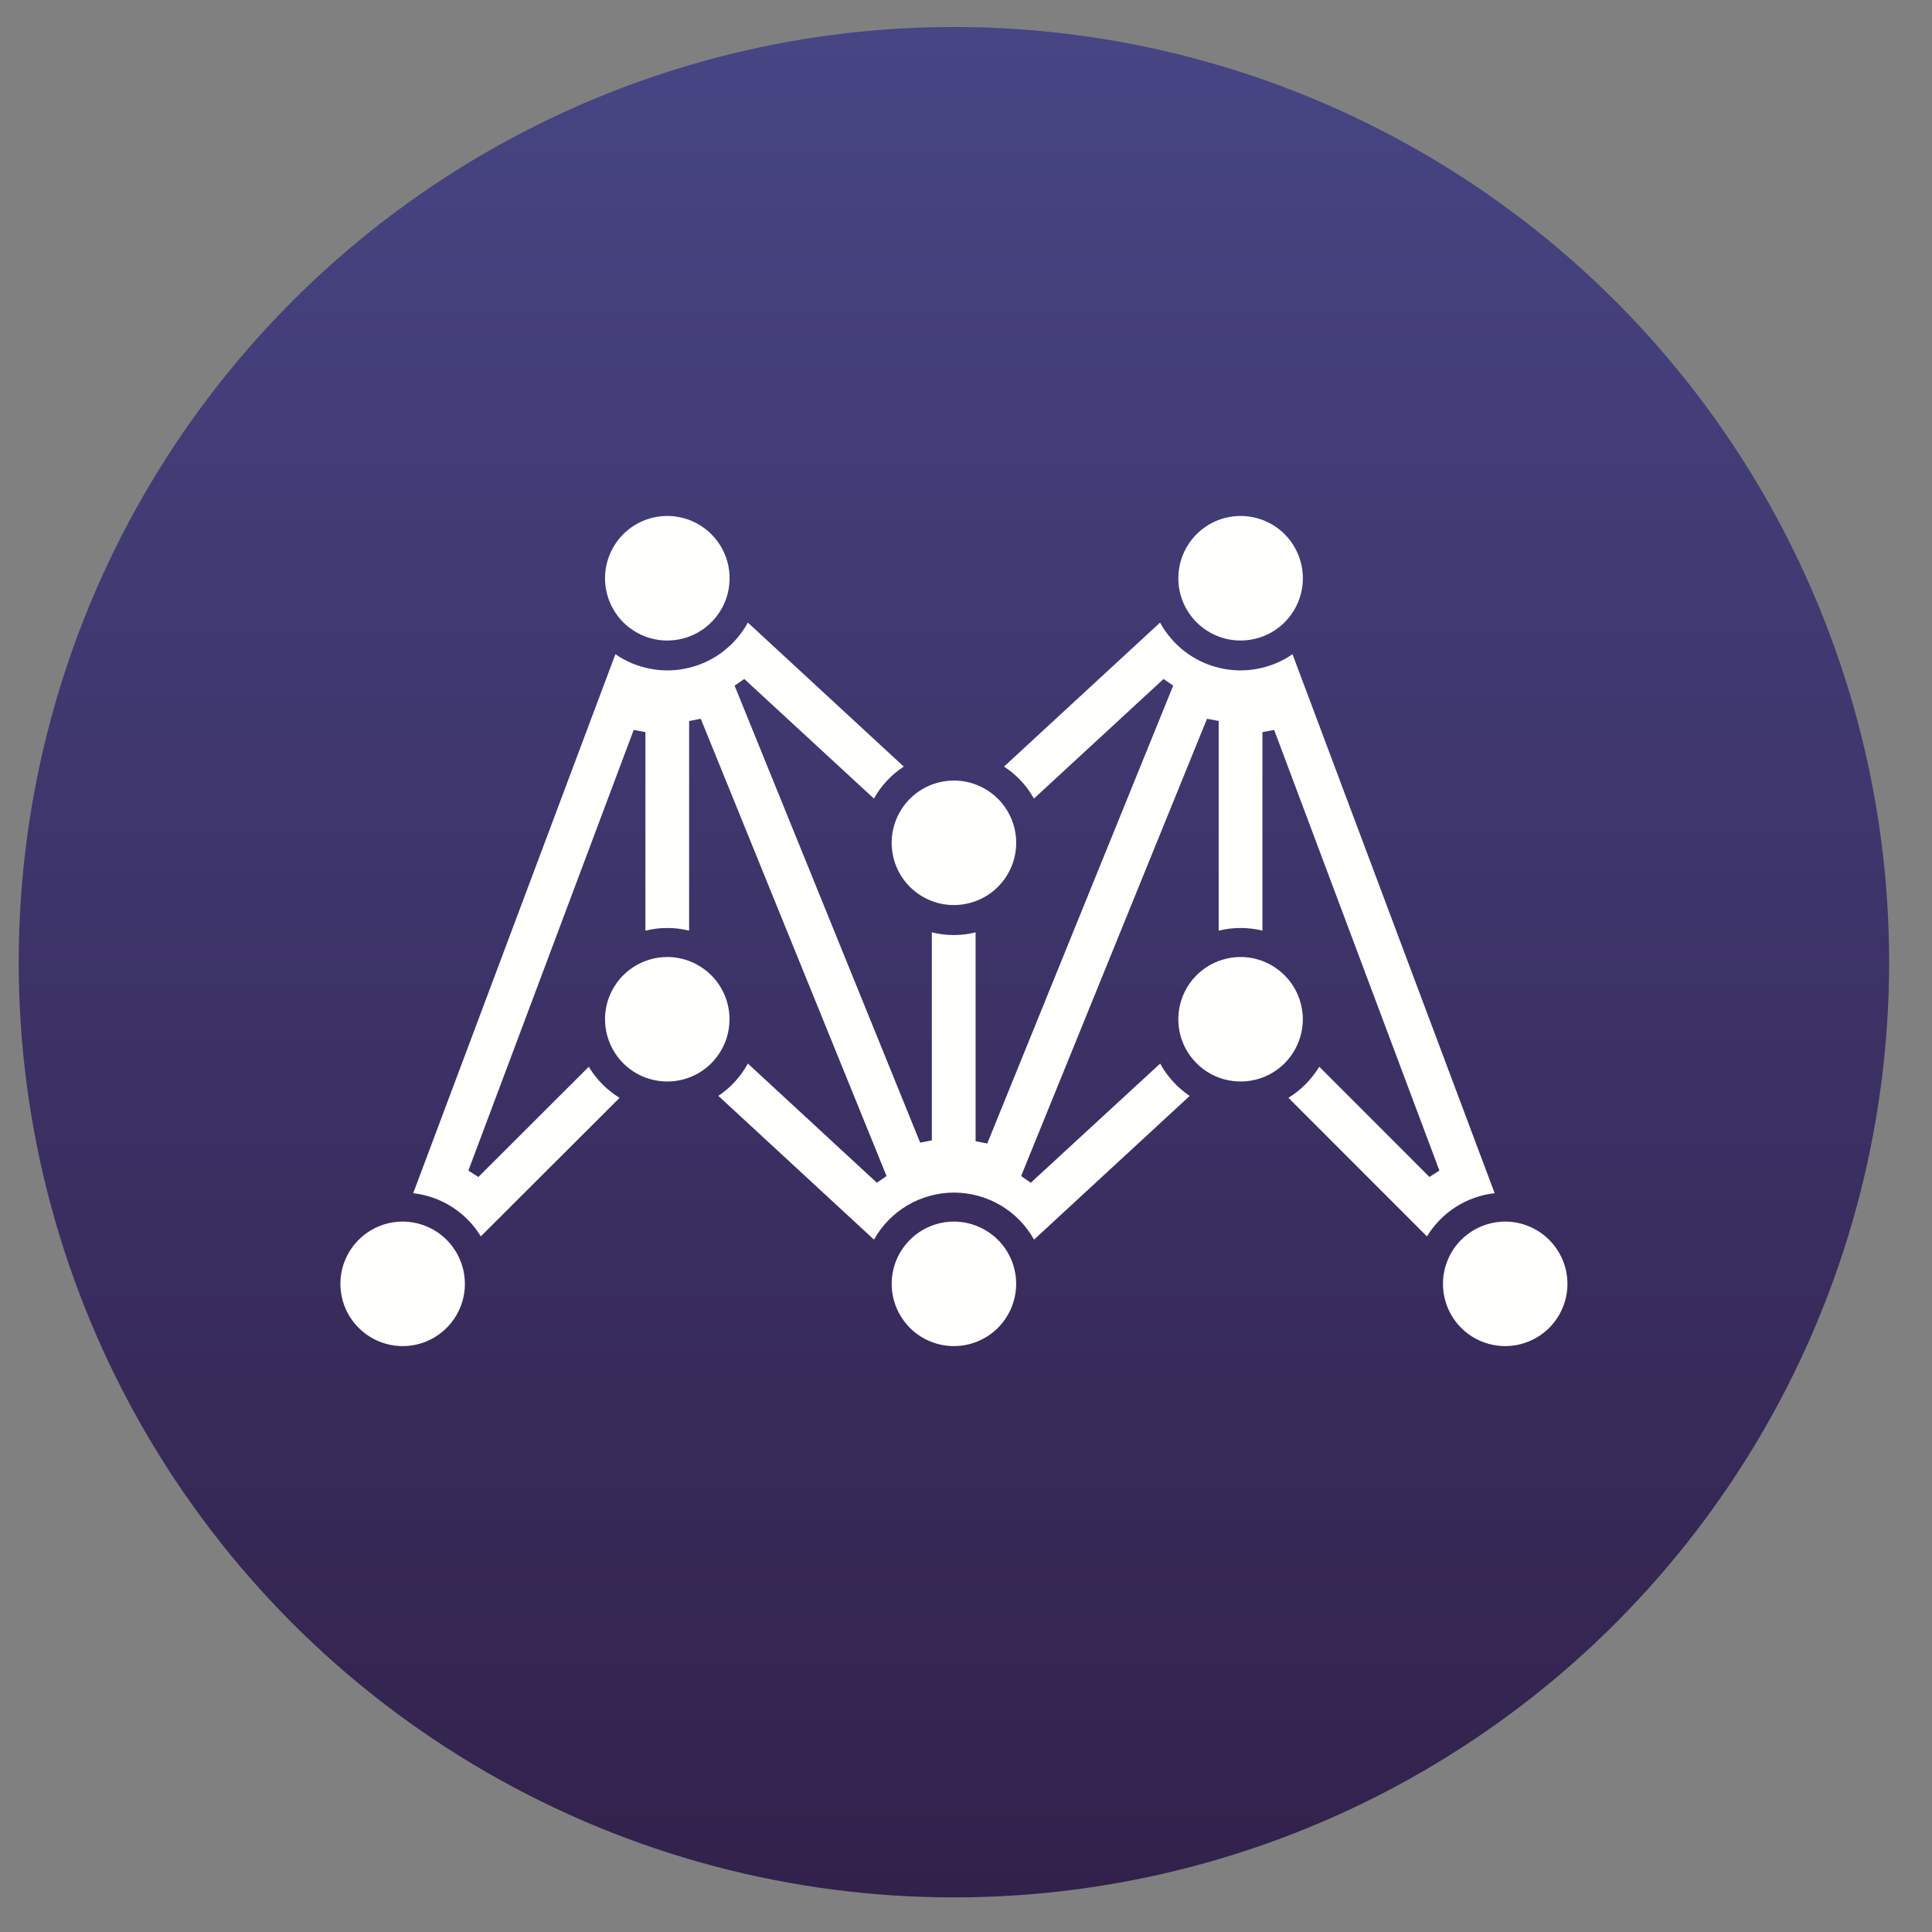 <svg width="32" height="32" viewBox="0 0 32 32" fill="none" xmlns="http://www.w3.org/2000/svg">
<rect x="0" y="0" width="32" height="32" fill="#808080" stroke="none"/>
<circle cx="15.8" cy="15.937" r="15.49" fill="url(#paint0_linear_1_793)"/>
<path d="M20.548 10.609C20.752 10.609 20.951 10.549 21.121 10.436C21.291 10.322 21.423 10.161 21.501 9.973C21.579 9.784 21.6 9.577 21.56 9.377C21.52 9.176 21.422 8.993 21.278 8.848C21.134 8.704 20.95 8.605 20.75 8.566C20.55 8.526 20.342 8.546 20.154 8.624C19.965 8.702 19.804 8.835 19.691 9.004C19.577 9.174 19.517 9.373 19.517 9.577C19.517 9.851 19.625 10.113 19.819 10.307C20.012 10.5 20.274 10.609 20.548 10.609Z" fill="#FFFFFD"/>
<path d="M11.052 10.609C11.256 10.609 11.456 10.549 11.625 10.436C11.795 10.322 11.927 10.161 12.006 9.973C12.084 9.784 12.104 9.577 12.065 9.377C12.025 9.176 11.927 8.993 11.782 8.848C11.638 8.704 11.454 8.605 11.254 8.566C11.054 8.526 10.847 8.546 10.658 8.624C10.469 8.702 10.308 8.835 10.195 9.004C10.082 9.174 10.021 9.373 10.021 9.577C10.021 9.851 10.13 10.113 10.323 10.307C10.516 10.5 10.779 10.609 11.052 10.609Z" fill="#FFFFFD"/>
<path d="M20.548 15.851C20.344 15.851 20.144 15.912 19.975 16.025C19.805 16.138 19.673 16.299 19.595 16.488C19.517 16.676 19.497 16.883 19.536 17.083C19.576 17.283 19.674 17.467 19.819 17.611C19.963 17.756 20.146 17.854 20.346 17.893C20.547 17.933 20.754 17.913 20.942 17.835C21.131 17.757 21.292 17.625 21.405 17.455C21.518 17.285 21.579 17.086 21.579 16.882C21.578 16.609 21.47 16.347 21.276 16.154C21.083 15.96 20.821 15.851 20.548 15.851Z" fill="#FFFFFD"/>
<path d="M15.965 14.977C16.527 14.886 16.909 14.357 16.818 13.794C16.726 13.232 16.197 12.851 15.635 12.942C15.073 13.033 14.691 13.563 14.782 14.125C14.873 14.687 15.403 15.069 15.965 14.977Z" fill="#FFFFFD"/>
<path d="M15.8 20.233C15.596 20.233 15.397 20.294 15.227 20.407C15.057 20.521 14.925 20.682 14.847 20.87C14.769 21.058 14.749 21.266 14.789 21.466C14.828 21.666 14.927 21.849 15.071 21.994C15.215 22.138 15.399 22.236 15.599 22.276C15.799 22.316 16.006 22.295 16.194 22.217C16.383 22.139 16.544 22.007 16.657 21.837C16.77 21.668 16.831 21.468 16.831 21.265C16.831 20.991 16.722 20.729 16.529 20.536C16.335 20.343 16.073 20.234 15.8 20.233Z" fill="#FFFFFD"/>
<path d="M6.669 20.233C6.465 20.233 6.266 20.294 6.096 20.407C5.926 20.521 5.794 20.682 5.716 20.87C5.638 21.059 5.618 21.266 5.658 21.466C5.698 21.666 5.796 21.85 5.941 21.994C6.085 22.138 6.269 22.236 6.469 22.276C6.669 22.316 6.877 22.295 7.065 22.217C7.253 22.138 7.414 22.006 7.527 21.836C7.64 21.666 7.701 21.467 7.7 21.263C7.699 20.99 7.59 20.728 7.397 20.535C7.204 20.342 6.942 20.234 6.669 20.233Z" fill="#FFFFFD"/>
<path d="M24.93 20.233C24.726 20.234 24.527 20.294 24.357 20.408C24.188 20.521 24.055 20.682 23.978 20.871C23.9 21.059 23.88 21.267 23.92 21.467C23.96 21.667 24.058 21.851 24.202 21.994C24.347 22.139 24.531 22.237 24.731 22.276C24.931 22.316 25.138 22.295 25.327 22.216C25.515 22.138 25.676 22.006 25.789 21.836C25.902 21.666 25.962 21.467 25.962 21.263C25.961 20.99 25.852 20.728 25.658 20.535C25.465 20.342 25.203 20.234 24.93 20.233Z" fill="#FFFFFD"/>
<path d="M11.052 15.851C10.848 15.851 10.649 15.912 10.479 16.025C10.31 16.138 10.178 16.299 10.099 16.488C10.021 16.676 10.001 16.883 10.041 17.083C10.081 17.283 10.179 17.467 10.323 17.611C10.467 17.756 10.651 17.854 10.851 17.893C11.051 17.933 11.258 17.913 11.447 17.835C11.635 17.757 11.796 17.625 11.909 17.455C12.023 17.285 12.083 17.086 12.083 16.882C12.083 16.609 11.974 16.347 11.781 16.154C11.587 15.96 11.325 15.851 11.052 15.851Z" fill="#FFFFFD"/>
<path d="M21.408 10.836C21.233 10.957 21.034 11.039 20.825 11.078C20.616 11.117 20.401 11.112 20.194 11.062C19.988 11.013 19.793 10.921 19.624 10.791C19.456 10.662 19.316 10.498 19.214 10.312L16.63 12.697C16.836 12.831 17.006 13.013 17.125 13.227L19.272 11.246L19.432 11.356L16.352 18.94L16.159 18.902V15.443C15.921 15.502 15.672 15.502 15.434 15.443V18.888L15.241 18.926L12.167 11.356L12.328 11.246L14.475 13.227C14.594 13.013 14.764 12.831 14.969 12.697L12.387 10.312C12.285 10.498 12.145 10.662 11.976 10.791C11.808 10.921 11.613 11.013 11.406 11.062C11.2 11.112 10.985 11.117 10.776 11.078C10.566 11.039 10.368 10.957 10.193 10.836L6.844 19.763C7.073 19.789 7.293 19.867 7.487 19.991C7.681 20.115 7.844 20.282 7.964 20.478L10.262 18.184C10.053 18.056 9.878 17.879 9.752 17.669L7.923 19.495L7.758 19.388L10.496 12.09L10.69 12.126V15.414C10.928 15.356 11.176 15.356 11.414 15.414V11.942L11.607 11.905L14.684 19.479L14.524 19.59L12.387 17.616C12.269 17.831 12.102 18.015 11.898 18.151L14.476 20.532C14.608 20.296 14.8 20.099 15.033 19.962C15.266 19.826 15.531 19.753 15.802 19.753C16.072 19.753 16.337 19.826 16.57 19.962C16.803 20.099 16.995 20.296 17.127 20.532L19.705 18.152C19.502 18.015 19.334 17.832 19.216 17.616L17.073 19.59L16.913 19.479L19.992 11.905L20.185 11.942V15.414C20.423 15.356 20.672 15.356 20.91 15.414V12.126L21.104 12.09L23.841 19.388L23.676 19.494L21.851 17.668C21.724 17.878 21.549 18.055 21.34 18.183L23.635 20.479C23.755 20.282 23.918 20.115 24.112 19.991C24.306 19.867 24.526 19.789 24.756 19.763L21.408 10.836Z" fill="#FFFFFD"/>
<defs>
<linearGradient id="paint0_linear_1_793" x1="15.8" y1="0.447" x2="15.8" y2="31.427" gradientUnits="userSpaceOnUse">
<stop stop-color="#474584"/>
<stop offset="1" stop-color="#32214B"/>
</linearGradient>
</defs>
</svg>
